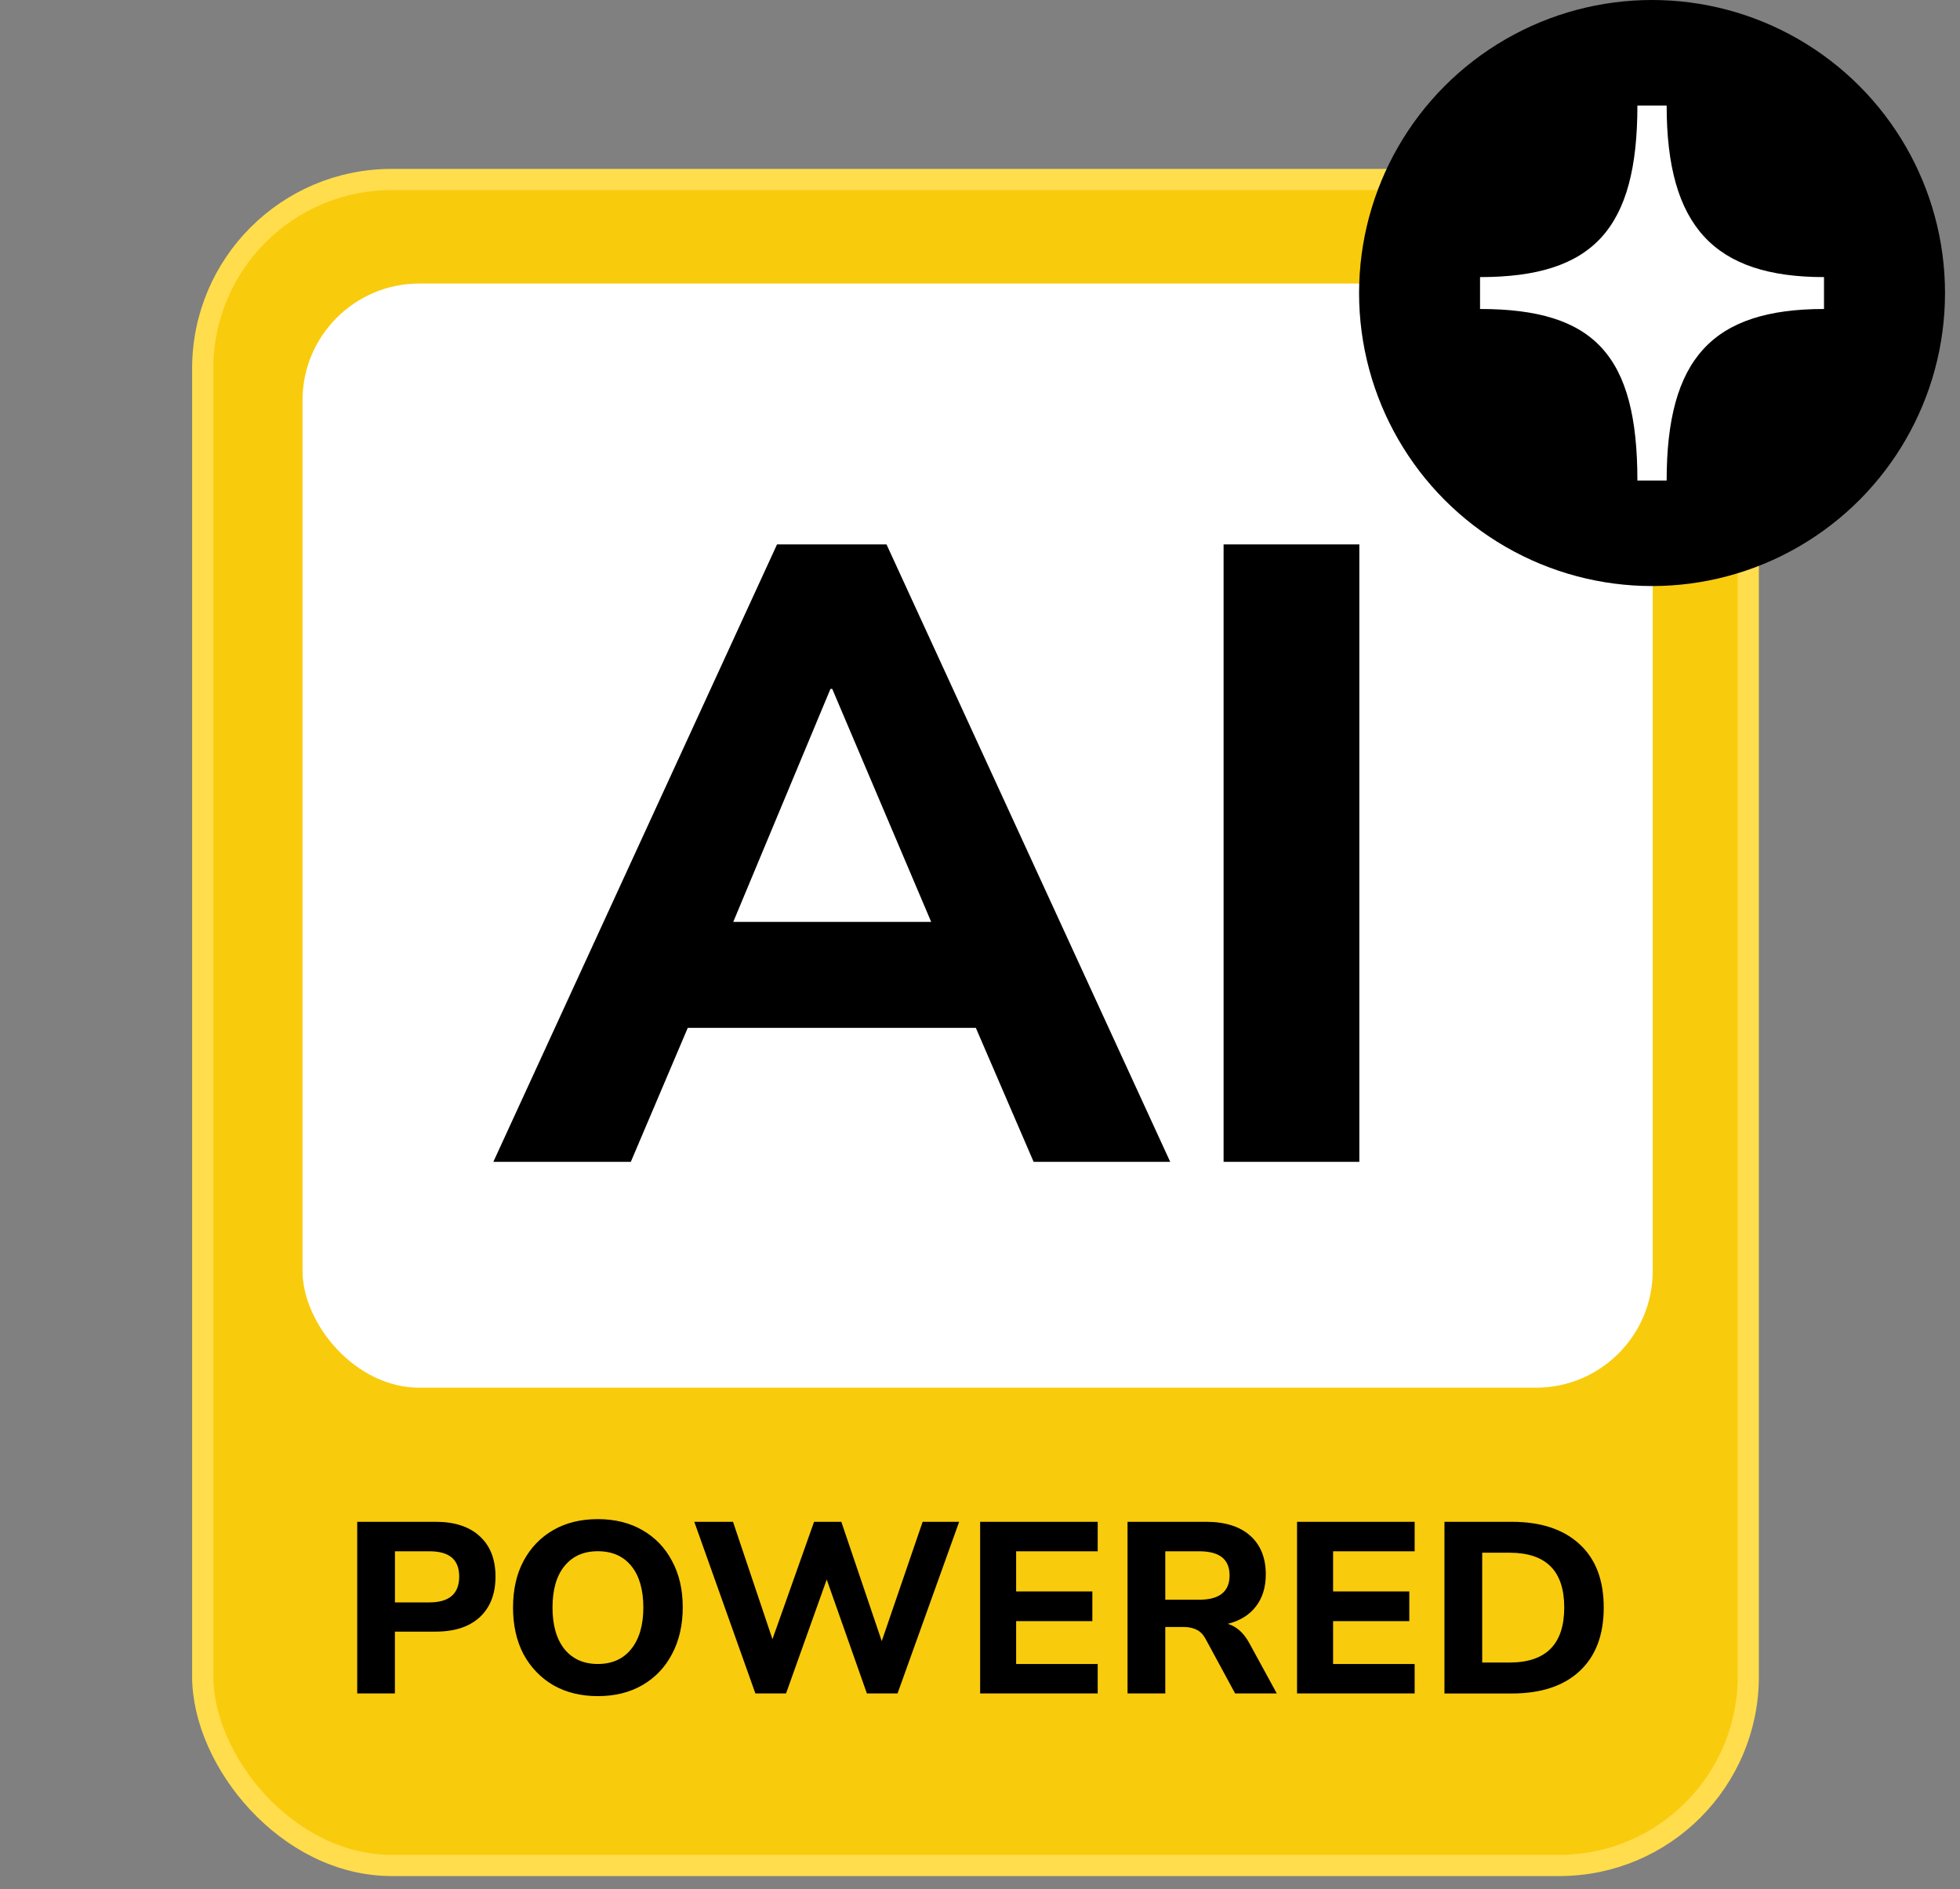 <?xml version="1.0" encoding="UTF-8"?>
<svg id="Capa_2" data-name="Capa 2" xmlns="http://www.w3.org/2000/svg" viewBox="0 0 461.62 444.89">
  <rect x="0" y="0" width="461.62" height="444.89" fill="#808080" stroke="none"/>
  <defs>
    <style>
      .cls-1 {
        fill: none;
      }

      .cls-2 {
        fill: #fff;
      }

      .cls-3 {
        fill: #f9cb0d;
        stroke: #ffdd4c;
        stroke-width: 5px;
      }
    </style>
  </defs>
  <g id="Capa_1-2" data-name="Capa 1">
    <g>
      <rect class="cls-3" x="47.75" y="42.27" width="364" height="397" rx="44.5" ry="44.5"/>
      <rect class="cls-2" x="71.25" y="66.77" width="318" height="260" rx="27.5" ry="27.5"/>
      <path d="M116.19,273.59l66.82-145.4h25.78l66.82,145.4h-32.17l-13.61-31.55h-67.85l-13.41,31.55h-32.38ZM195.59,162.22l-22.89,54.86h46.61l-23.3-54.86h-.41ZM288.18,273.59v-145.4h31.97v145.4h-31.97Z"/>
      <path d="M84.13,398.77v-40.42h18.46c4.51,0,7.99,1.15,10.44,3.44,2.45,2.26,3.67,5.41,3.67,9.46s-1.22,7.23-3.67,9.52c-2.45,2.29-5.93,3.44-10.44,3.44h-9.58v14.56h-8.89ZM93.02,377.33h8.08c4.7,0,7.05-2.03,7.05-6.08s-2.35-5.96-7.05-5.96h-8.08v12.04ZM140.79,399.4c-3.98,0-7.47-.86-10.49-2.58-2.98-1.76-5.31-4.18-7-7.28-1.64-3.13-2.47-6.8-2.47-11.01s.82-7.86,2.47-10.95c1.68-3.13,4.01-5.56,7-7.28,2.98-1.72,6.48-2.58,10.49-2.58s7.51.86,10.49,2.58c3.02,1.72,5.35,4.15,7,7.28,1.68,3.1,2.52,6.73,2.52,10.89s-.84,7.87-2.52,11.01c-1.64,3.14-3.97,5.58-7,7.34-2.98,1.72-6.48,2.58-10.49,2.58ZM140.79,391.83c3.36,0,5.98-1.17,7.86-3.5,1.91-2.37,2.87-5.64,2.87-9.8s-.94-7.45-2.81-9.75c-1.87-2.33-4.51-3.5-7.91-3.5s-5.94,1.16-7.86,3.5c-1.87,2.29-2.81,5.54-2.81,9.75s.94,7.43,2.81,9.8c1.91,2.33,4.53,3.5,7.86,3.5ZM177.91,398.77l-14.39-40.42h9.12l9.29,27.64,9.8-27.64h6.42l9.52,28.1,9.63-28.1h8.6l-14.51,40.42h-7.22l-9.46-26.83-9.58,26.83h-7.23ZM230.84,398.77v-40.42h27.69v6.94h-19.21v9.46h17.95v6.99h-17.95v10.09h19.21v6.94h-27.69ZM265.56,398.77v-40.42h18.46c4.51,0,7.99,1.09,10.43,3.27,2.45,2.18,3.67,5.22,3.67,9.12,0,3.02-.78,5.54-2.35,7.57-1.53,1.99-3.73,3.34-6.59,4.07,2.03.61,3.69,2.08,4.99,4.41l6.54,11.98h-9.81l-6.99-12.9c-.57-1.03-1.28-1.74-2.12-2.12-.84-.42-1.84-.63-2.98-.63h-4.36v15.65h-8.89ZM274.45,376.7h7.97c4.78,0,7.17-1.91,7.17-5.73s-2.39-5.68-7.17-5.68h-7.97v11.41ZM305.48,398.77v-40.42h27.7v6.94h-19.21v9.46h17.95v6.99h-17.95v10.09h19.21v6.94h-27.7ZM340.2,398.77v-40.42h15.83c6.88,0,12.21,1.76,16,5.28,3.79,3.48,5.68,8.45,5.68,14.91s-1.89,11.45-5.68,14.97c-3.78,3.52-9.12,5.27-16,5.27h-15.83ZM349.09,391.49h6.42c8.6,0,12.9-4.32,12.9-12.96s-4.3-12.9-12.9-12.9h-6.42v25.86Z"/>
      <circle cx="389.09" cy="69" r="69"/>
      <path class="cls-2" d="M348.58,65.25v7.51c27,0,37.06,10.96,37.06,40.39h6.89c0-28.68,10.75-40.39,37.06-40.39v-7.51c-25.97,0-37.06-12.09-37.06-40.39h-6.89c0,29.05-10.4,40.39-37.06,40.39Z"/>
      <rect class="cls-1" y="3.24" width="461.62" height="441.65"/>
    </g>
  </g>
</svg>